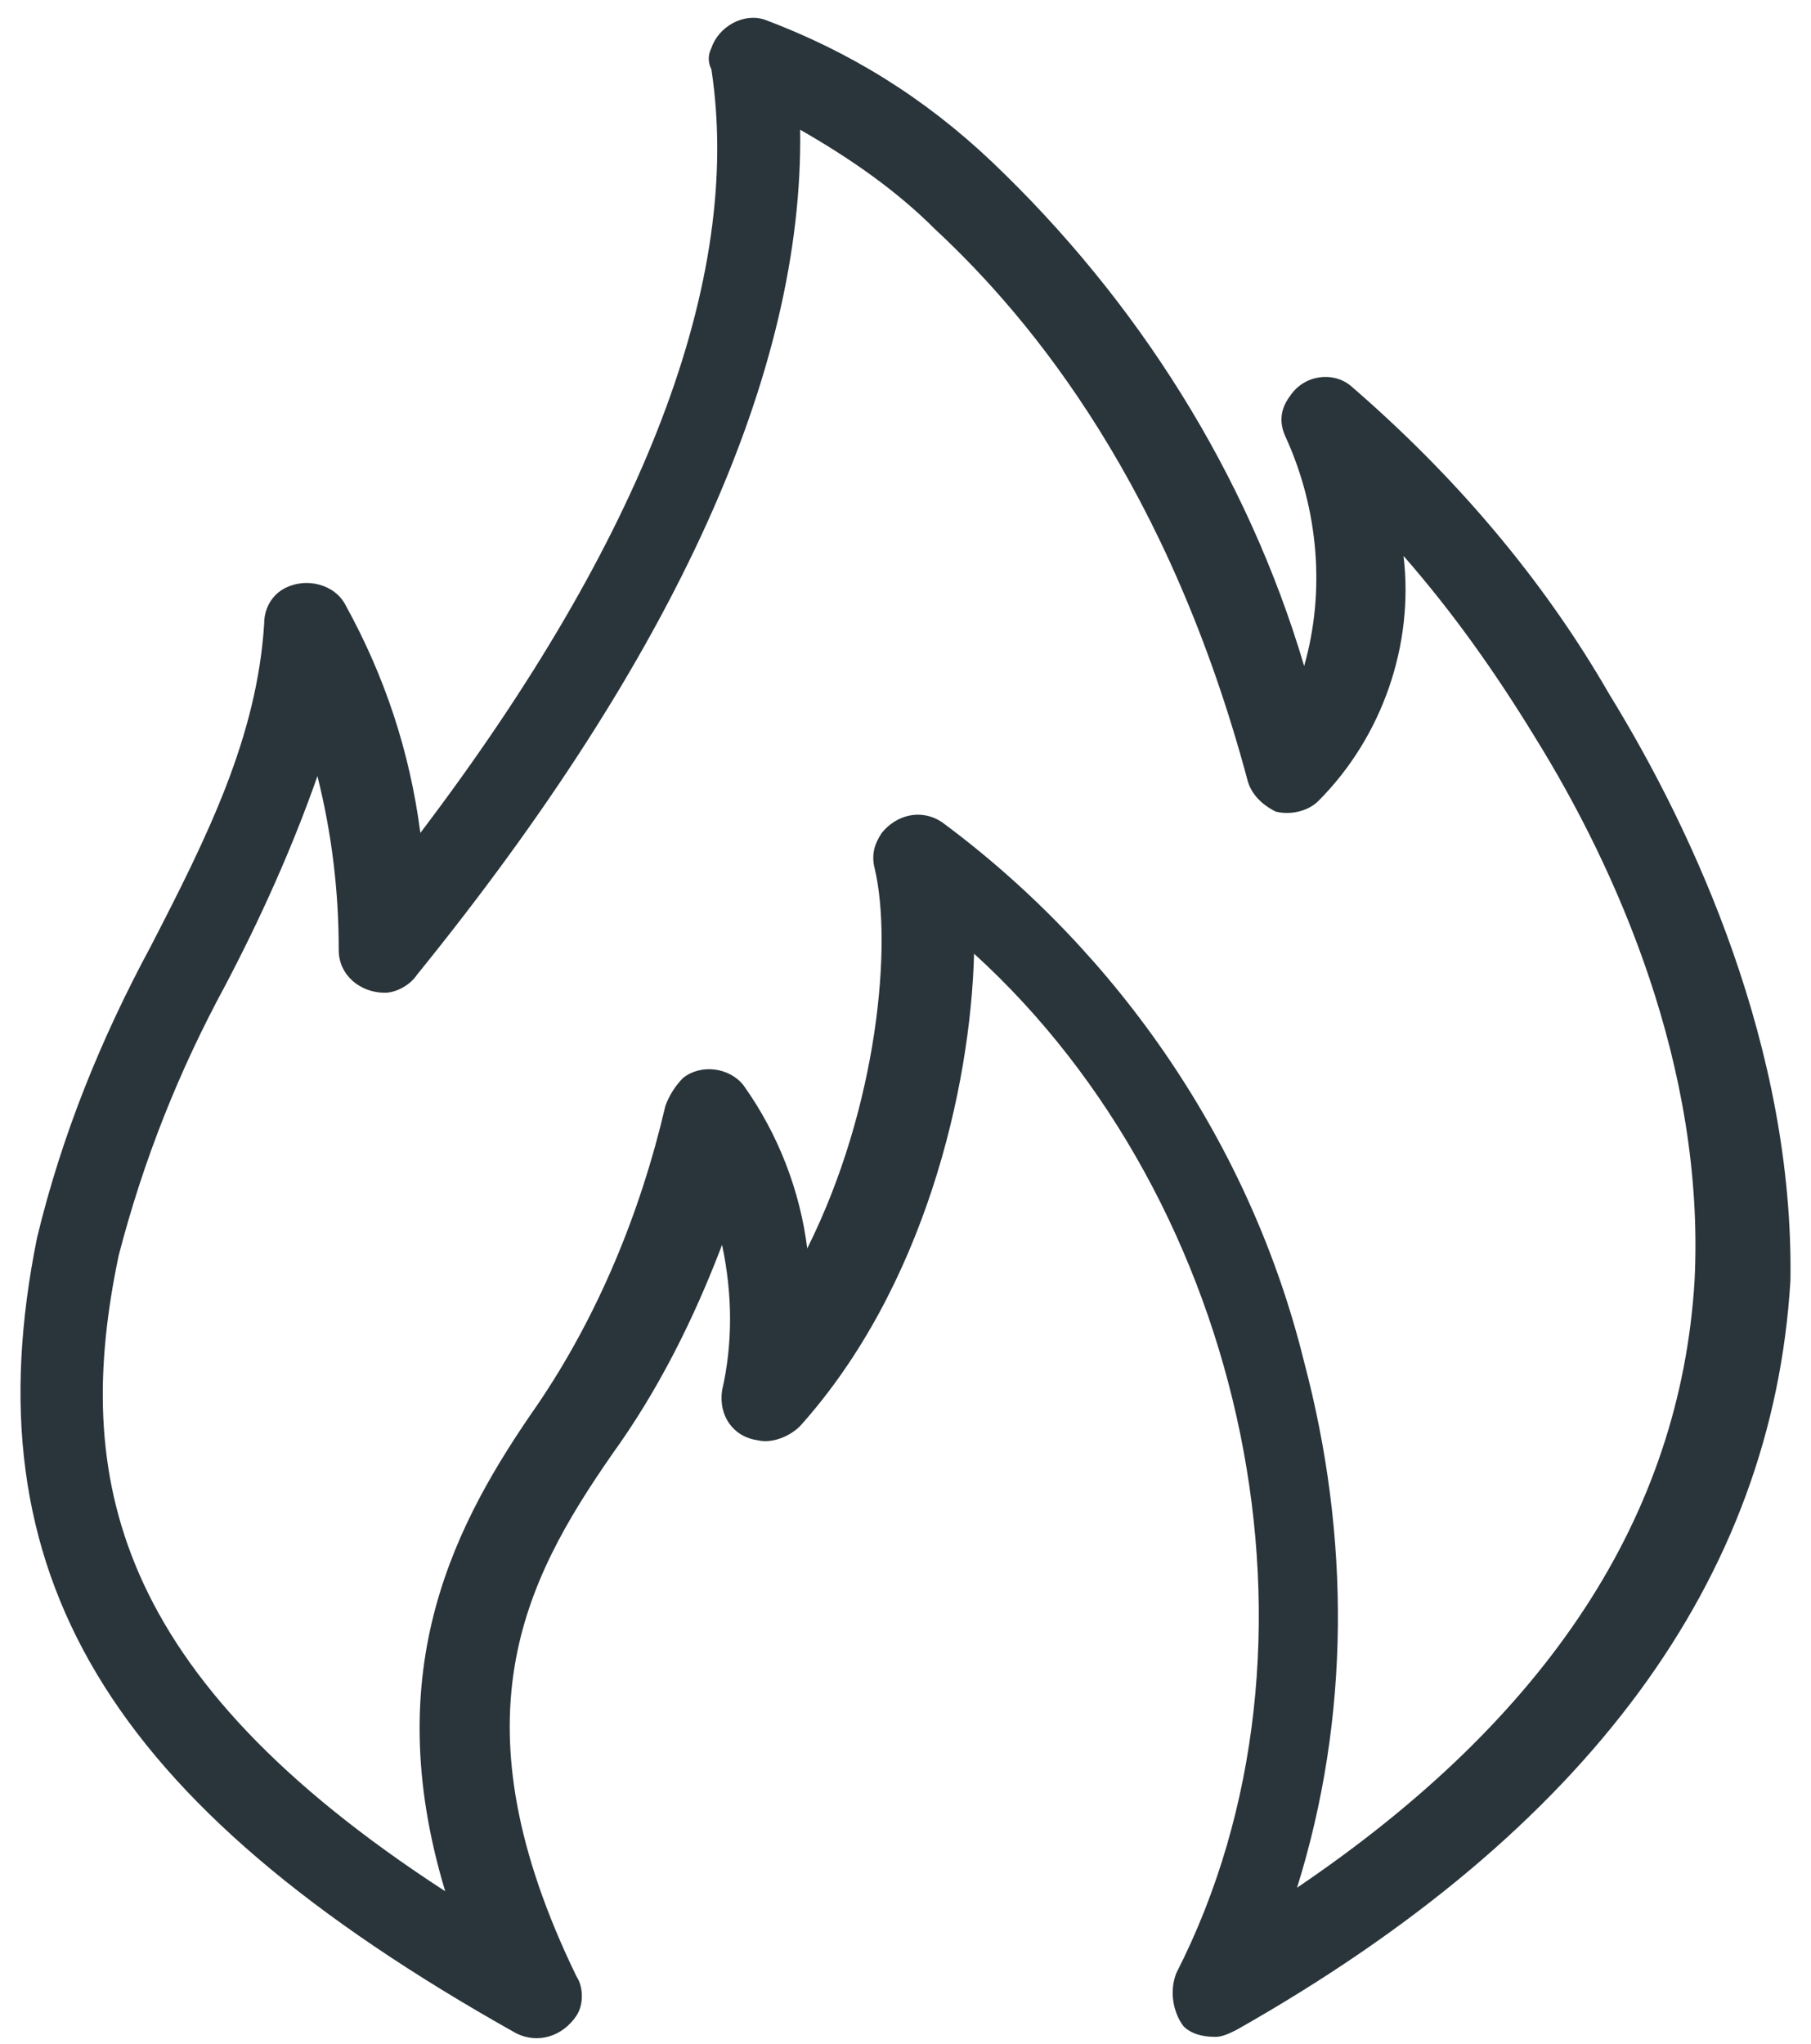 <svg width="78" height="88" viewBox="0 0 78 88" fill="none" xmlns="http://www.w3.org/2000/svg">
<g id="Flame_Icon">
<path id="Path_1314" d="M69.317 29.902C66.412 24.855 62.591 20.42 58.157 16.597C57.393 15.986 56.17 16.138 55.559 17.056C55.1 17.668 55.1 18.279 55.406 18.891C56.782 21.95 57.087 25.467 56.17 28.678C53.724 20.42 48.985 12.927 42.717 6.963C39.813 4.21 36.602 2.222 32.934 0.846C32.016 0.54 30.946 1.152 30.64 2.069C30.488 2.375 30.488 2.681 30.64 2.987C32.016 12.009 27.736 23.173 18.105 35.866C17.646 32.349 16.576 29.137 14.895 26.079C14.436 25.161 13.213 24.855 12.296 25.314C11.684 25.62 11.379 26.232 11.379 26.843C11.073 31.737 8.933 36.019 6.487 40.76C4.346 44.736 2.665 48.865 1.595 53.3C-1.31 67.675 4.499 77.615 22.233 87.555C23.15 88.014 24.22 87.708 24.831 86.791C25.137 86.332 25.137 85.567 24.831 85.109C19.481 74.098 22.538 68.134 26.36 62.628C28.347 59.876 29.876 56.817 31.099 53.605C31.558 55.746 31.558 57.888 31.099 59.876C30.946 60.946 31.558 61.864 32.628 62.017C33.239 62.169 34.004 61.864 34.462 61.405C39.813 55.441 41.8 46.877 41.953 41.066C53.724 51.77 57.852 70.886 50.667 84.956C50.361 85.72 50.514 86.638 50.972 87.249C51.278 87.555 51.737 87.708 52.348 87.708C52.654 87.708 52.96 87.555 53.266 87.402C68.4 78.838 76.349 67.981 77.114 55.135C77.266 45.194 72.986 35.866 69.317 29.902ZM72.986 55.135C72.374 65.228 66.718 73.945 55.864 81.285C58.157 73.945 58.157 66.145 56.17 58.652C53.877 49.324 48.221 41.066 40.577 35.407C39.66 34.795 38.59 35.101 37.978 35.866C37.673 36.325 37.52 36.783 37.672 37.395C38.437 40.607 37.825 47.641 34.768 53.758C34.462 51.312 33.545 48.865 32.016 46.724C31.405 45.959 30.182 45.806 29.418 46.418C29.112 46.724 28.806 47.183 28.653 47.641C27.583 52.229 25.748 56.664 23.15 60.487C19.634 65.534 16.27 71.804 19.175 81.438C4.805 72.11 3.123 63.546 5.111 54.064C6.181 49.935 7.71 46.112 9.697 42.442C11.226 39.536 12.601 36.478 13.672 33.419C14.283 35.866 14.589 38.313 14.589 40.913C14.589 41.983 15.506 42.748 16.576 42.748C17.035 42.748 17.646 42.442 17.952 41.983C29.112 28.22 34.615 15.986 34.462 5.586C36.602 6.81 38.59 8.186 40.271 9.868C44.552 13.845 50.361 21.032 53.724 33.572C53.877 34.184 54.336 34.643 54.947 34.948C55.559 35.101 56.323 34.948 56.782 34.49C59.533 31.737 60.909 27.761 60.45 23.938C62.591 26.384 64.425 28.984 66.107 31.737C69.623 37.395 73.445 45.959 72.986 55.135Z" fill="#29353A"/>
</g>
</svg>
